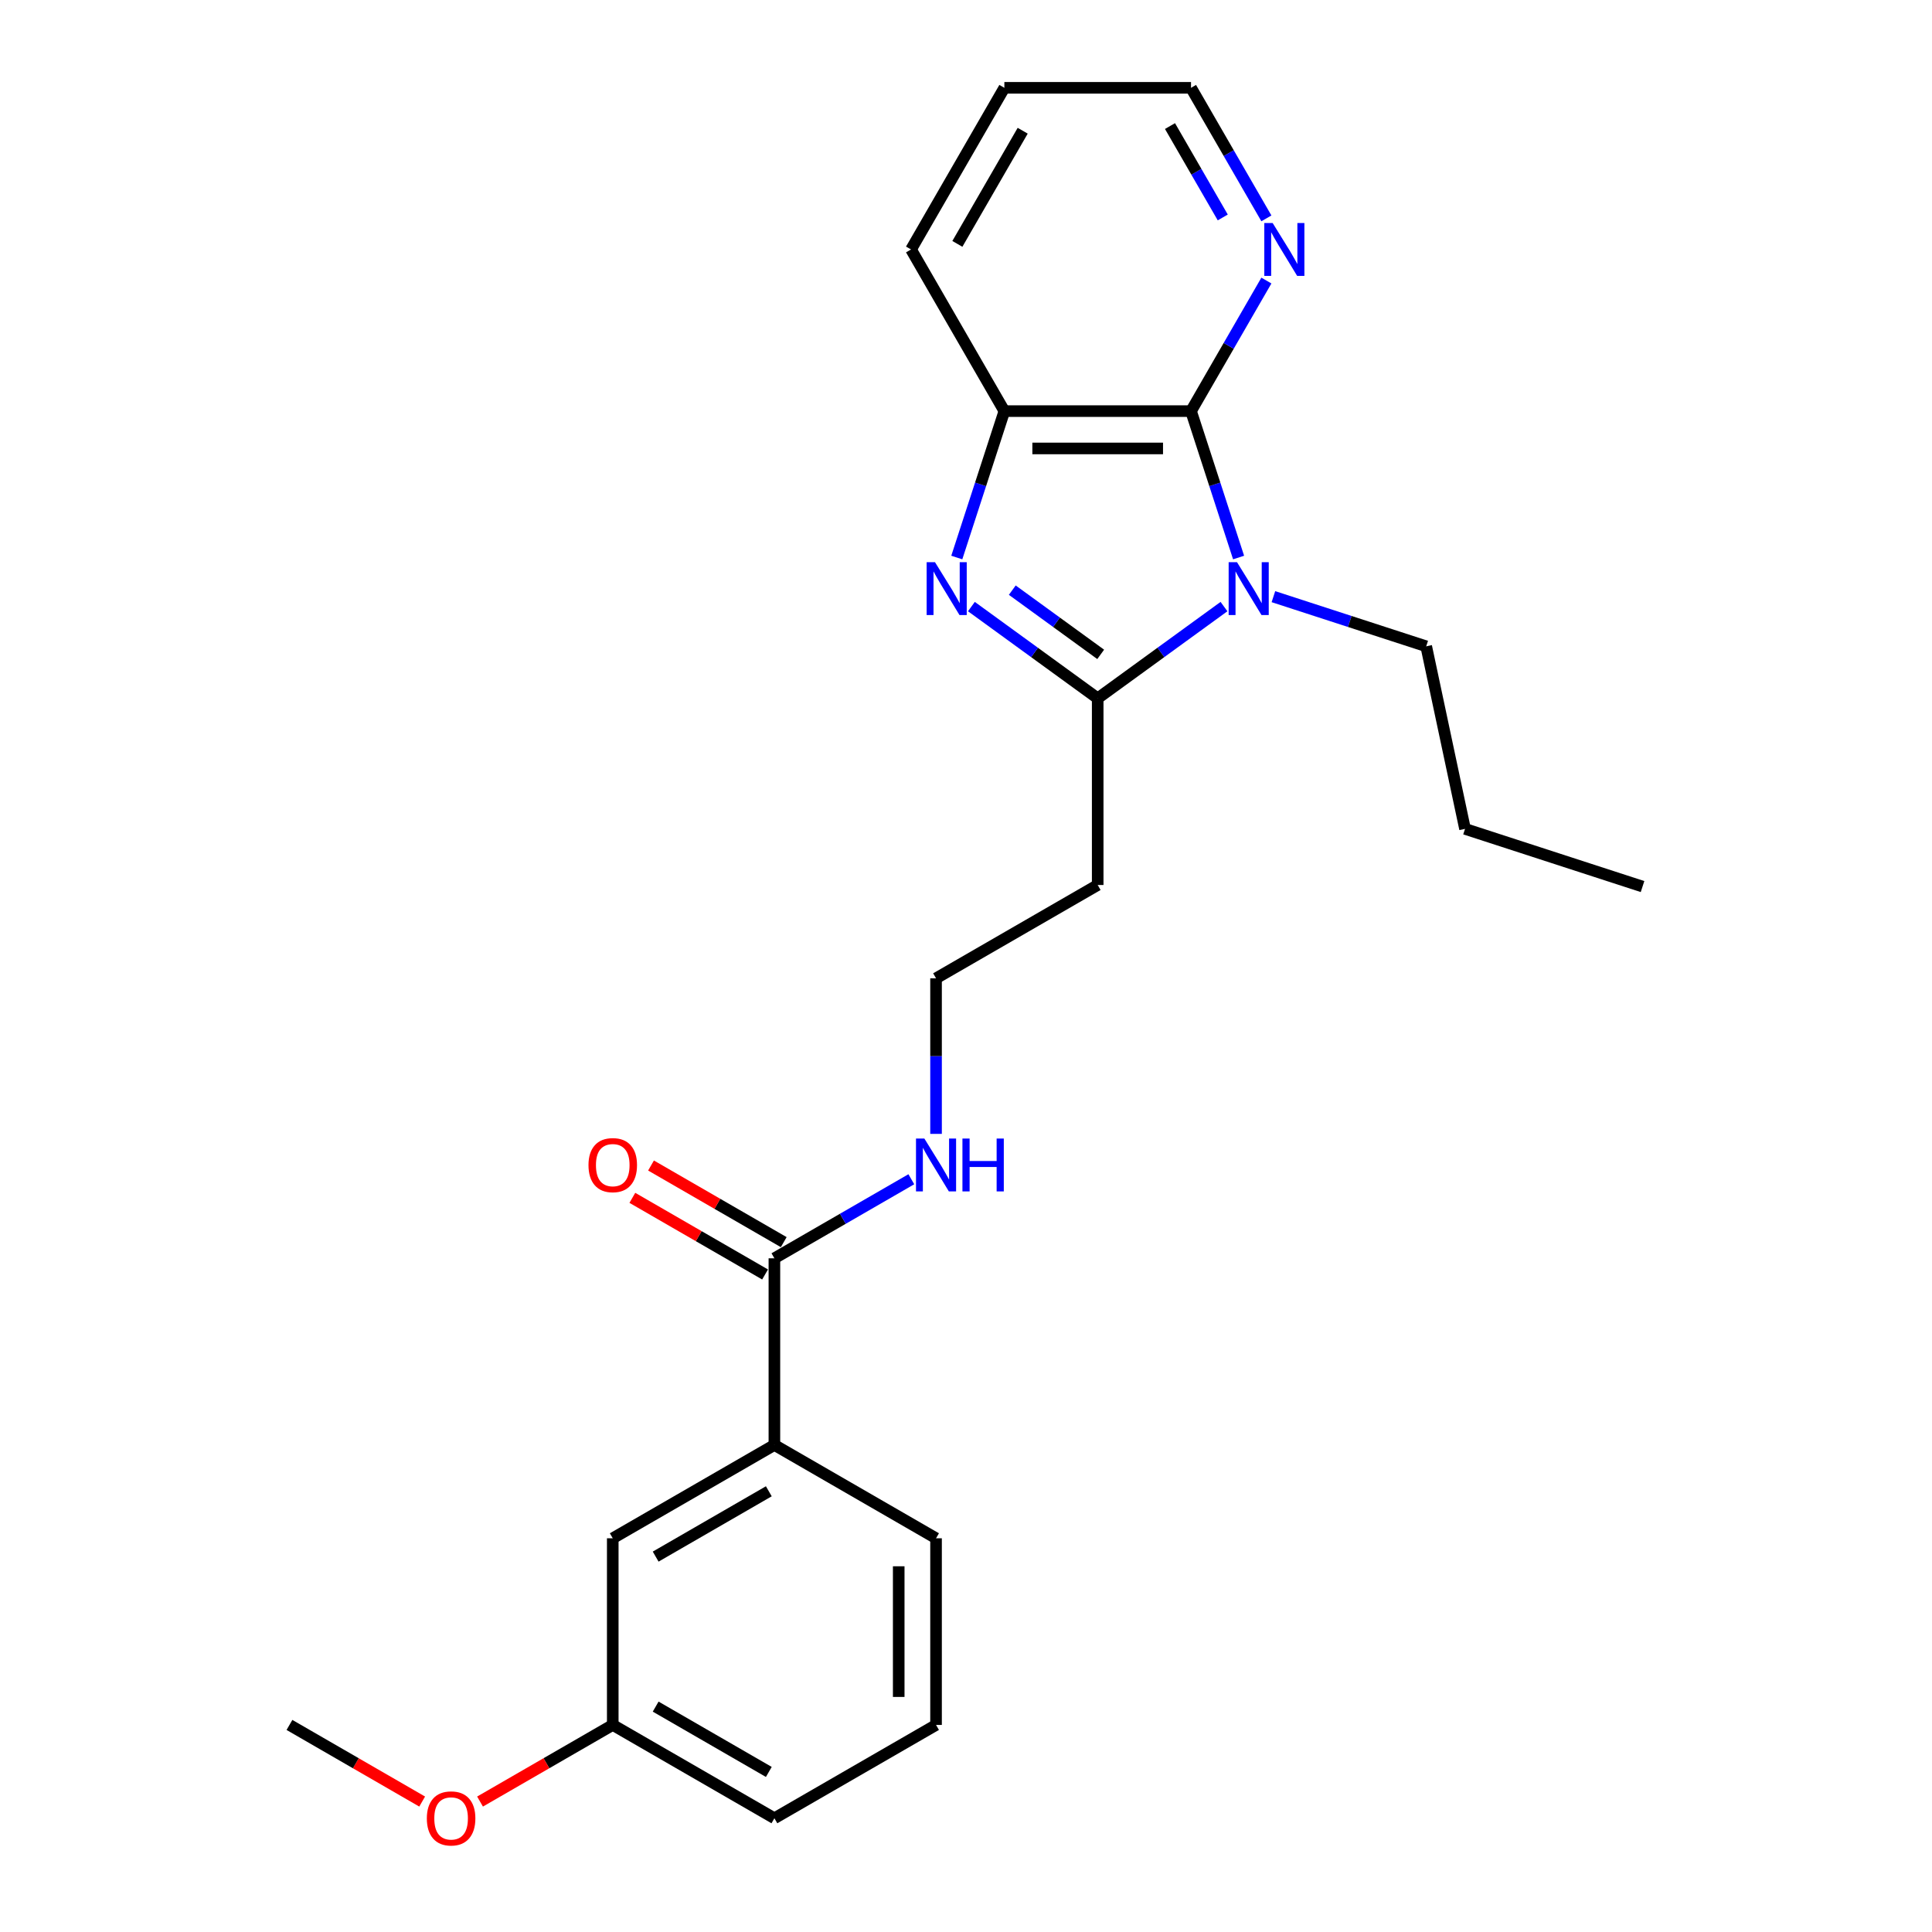 <?xml version='1.0' encoding='iso-8859-1'?>
<svg version='1.1' baseProfile='full'
              xmlns='http://www.w3.org/2000/svg'
                      xmlns:rdkit='http://www.rdkit.org/xml'
                      xmlns:xlink='http://www.w3.org/1999/xlink'
                  xml:space='preserve'
width='1000px' height='1000px' viewBox='0 0 1000 1000'>
<!-- END OF HEADER -->
<rect style='opacity:1.0;fill:#FFFFFF;stroke:none' width='1000' height='1000' x='0' y='0'> </rect>
<path class='bond-0' d='M 633.533,313.967 L 600.848,337.714' style='fill:none;fill-rule:evenodd;stroke:#0000FF;stroke-width:6px;stroke-linecap:butt;stroke-linejoin:miter;stroke-opacity:1' />
<path class='bond-0' d='M 600.848,337.714 L 568.164,361.461' style='fill:none;fill-rule:evenodd;stroke:#000000;stroke-width:6px;stroke-linecap:butt;stroke-linejoin:miter;stroke-opacity:1' />
<path class='bond-2' d='M 641.094,288.578 L 628.782,250.685' style='fill:none;fill-rule:evenodd;stroke:#0000FF;stroke-width:6px;stroke-linecap:butt;stroke-linejoin:miter;stroke-opacity:1' />
<path class='bond-2' d='M 628.782,250.685 L 616.469,212.791' style='fill:none;fill-rule:evenodd;stroke:#000000;stroke-width:6px;stroke-linecap:butt;stroke-linejoin:miter;stroke-opacity:1' />
<path class='bond-11' d='M 659.115,308.83 L 698.661,321.679' style='fill:none;fill-rule:evenodd;stroke:#0000FF;stroke-width:6px;stroke-linecap:butt;stroke-linejoin:miter;stroke-opacity:1' />
<path class='bond-11' d='M 698.661,321.679 L 738.207,334.528' style='fill:none;fill-rule:evenodd;stroke:#000000;stroke-width:6px;stroke-linecap:butt;stroke-linejoin:miter;stroke-opacity:1' />
<path class='bond-1' d='M 568.164,361.461 L 535.479,337.714' style='fill:none;fill-rule:evenodd;stroke:#000000;stroke-width:6px;stroke-linecap:butt;stroke-linejoin:miter;stroke-opacity:1' />
<path class='bond-1' d='M 535.479,337.714 L 502.795,313.967' style='fill:none;fill-rule:evenodd;stroke:#0000FF;stroke-width:6px;stroke-linecap:butt;stroke-linejoin:miter;stroke-opacity:1' />
<path class='bond-1' d='M 569.716,338.705 L 546.836,322.082' style='fill:none;fill-rule:evenodd;stroke:#000000;stroke-width:6px;stroke-linecap:butt;stroke-linejoin:miter;stroke-opacity:1' />
<path class='bond-1' d='M 546.836,322.082 L 523.957,305.459' style='fill:none;fill-rule:evenodd;stroke:#0000FF;stroke-width:6px;stroke-linecap:butt;stroke-linejoin:miter;stroke-opacity:1' />
<path class='bond-7' d='M 568.164,361.461 L 568.164,458.072' style='fill:none;fill-rule:evenodd;stroke:#000000;stroke-width:6px;stroke-linecap:butt;stroke-linejoin:miter;stroke-opacity:1' />
<path class='bond-24' d='M 495.233,288.578 L 507.545,250.685' style='fill:none;fill-rule:evenodd;stroke:#0000FF;stroke-width:6px;stroke-linecap:butt;stroke-linejoin:miter;stroke-opacity:1' />
<path class='bond-24' d='M 507.545,250.685 L 519.858,212.791' style='fill:none;fill-rule:evenodd;stroke:#000000;stroke-width:6px;stroke-linecap:butt;stroke-linejoin:miter;stroke-opacity:1' />
<path class='bond-3' d='M 616.469,212.791 L 519.858,212.791' style='fill:none;fill-rule:evenodd;stroke:#000000;stroke-width:6px;stroke-linecap:butt;stroke-linejoin:miter;stroke-opacity:1' />
<path class='bond-3' d='M 601.978,232.113 L 534.35,232.113' style='fill:none;fill-rule:evenodd;stroke:#000000;stroke-width:6px;stroke-linecap:butt;stroke-linejoin:miter;stroke-opacity:1' />
<path class='bond-5' d='M 616.469,212.791 L 635.976,179.004' style='fill:none;fill-rule:evenodd;stroke:#000000;stroke-width:6px;stroke-linecap:butt;stroke-linejoin:miter;stroke-opacity:1' />
<path class='bond-5' d='M 635.976,179.004 L 655.482,145.218' style='fill:none;fill-rule:evenodd;stroke:#0000FF;stroke-width:6px;stroke-linecap:butt;stroke-linejoin:miter;stroke-opacity:1' />
<path class='bond-14' d='M 519.858,212.791 L 471.552,129.123' style='fill:none;fill-rule:evenodd;stroke:#000000;stroke-width:6px;stroke-linecap:butt;stroke-linejoin:miter;stroke-opacity:1' />
<path class='bond-4' d='M 400.827,651.295 L 436.266,630.835' style='fill:none;fill-rule:evenodd;stroke:#000000;stroke-width:6px;stroke-linecap:butt;stroke-linejoin:miter;stroke-opacity:1' />
<path class='bond-4' d='M 436.266,630.835 L 471.704,610.375' style='fill:none;fill-rule:evenodd;stroke:#0000FF;stroke-width:6px;stroke-linecap:butt;stroke-linejoin:miter;stroke-opacity:1' />
<path class='bond-6' d='M 400.827,651.295 L 400.827,747.907' style='fill:none;fill-rule:evenodd;stroke:#000000;stroke-width:6px;stroke-linecap:butt;stroke-linejoin:miter;stroke-opacity:1' />
<path class='bond-9' d='M 405.658,642.929 L 371.311,623.099' style='fill:none;fill-rule:evenodd;stroke:#000000;stroke-width:6px;stroke-linecap:butt;stroke-linejoin:miter;stroke-opacity:1' />
<path class='bond-9' d='M 371.311,623.099 L 336.965,603.269' style='fill:none;fill-rule:evenodd;stroke:#FF0000;stroke-width:6px;stroke-linecap:butt;stroke-linejoin:miter;stroke-opacity:1' />
<path class='bond-9' d='M 395.997,659.662 L 361.65,639.832' style='fill:none;fill-rule:evenodd;stroke:#000000;stroke-width:6px;stroke-linecap:butt;stroke-linejoin:miter;stroke-opacity:1' />
<path class='bond-9' d='M 361.65,639.832 L 327.304,620.002' style='fill:none;fill-rule:evenodd;stroke:#FF0000;stroke-width:6px;stroke-linecap:butt;stroke-linejoin:miter;stroke-opacity:1' />
<path class='bond-18' d='M 655.482,113.027 L 635.976,79.241' style='fill:none;fill-rule:evenodd;stroke:#0000FF;stroke-width:6px;stroke-linecap:butt;stroke-linejoin:miter;stroke-opacity:1' />
<path class='bond-18' d='M 635.976,79.241 L 616.469,45.455' style='fill:none;fill-rule:evenodd;stroke:#000000;stroke-width:6px;stroke-linecap:butt;stroke-linejoin:miter;stroke-opacity:1' />
<path class='bond-18' d='M 632.897,112.552 L 619.242,88.902' style='fill:none;fill-rule:evenodd;stroke:#0000FF;stroke-width:6px;stroke-linecap:butt;stroke-linejoin:miter;stroke-opacity:1' />
<path class='bond-18' d='M 619.242,88.902 L 605.588,65.252' style='fill:none;fill-rule:evenodd;stroke:#000000;stroke-width:6px;stroke-linecap:butt;stroke-linejoin:miter;stroke-opacity:1' />
<path class='bond-8' d='M 400.827,747.907 L 317.159,796.213' style='fill:none;fill-rule:evenodd;stroke:#000000;stroke-width:6px;stroke-linecap:butt;stroke-linejoin:miter;stroke-opacity:1' />
<path class='bond-8' d='M 397.938,771.886 L 339.371,805.701' style='fill:none;fill-rule:evenodd;stroke:#000000;stroke-width:6px;stroke-linecap:butt;stroke-linejoin:miter;stroke-opacity:1' />
<path class='bond-16' d='M 400.827,747.907 L 484.496,796.213' style='fill:none;fill-rule:evenodd;stroke:#000000;stroke-width:6px;stroke-linecap:butt;stroke-linejoin:miter;stroke-opacity:1' />
<path class='bond-12' d='M 568.164,458.072 L 484.496,506.378' style='fill:none;fill-rule:evenodd;stroke:#000000;stroke-width:6px;stroke-linecap:butt;stroke-linejoin:miter;stroke-opacity:1' />
<path class='bond-13' d='M 317.159,796.213 L 317.159,892.824' style='fill:none;fill-rule:evenodd;stroke:#000000;stroke-width:6px;stroke-linecap:butt;stroke-linejoin:miter;stroke-opacity:1' />
<path class='bond-10' d='M 484.496,586.894 L 484.496,546.636' style='fill:none;fill-rule:evenodd;stroke:#0000FF;stroke-width:6px;stroke-linecap:butt;stroke-linejoin:miter;stroke-opacity:1' />
<path class='bond-10' d='M 484.496,546.636 L 484.496,506.378' style='fill:none;fill-rule:evenodd;stroke:#000000;stroke-width:6px;stroke-linecap:butt;stroke-linejoin:miter;stroke-opacity:1' />
<path class='bond-21' d='M 738.207,334.528 L 758.294,429.029' style='fill:none;fill-rule:evenodd;stroke:#000000;stroke-width:6px;stroke-linecap:butt;stroke-linejoin:miter;stroke-opacity:1' />
<path class='bond-15' d='M 317.159,892.824 L 282.813,912.654' style='fill:none;fill-rule:evenodd;stroke:#000000;stroke-width:6px;stroke-linecap:butt;stroke-linejoin:miter;stroke-opacity:1' />
<path class='bond-15' d='M 282.813,912.654 L 248.466,932.484' style='fill:none;fill-rule:evenodd;stroke:#FF0000;stroke-width:6px;stroke-linecap:butt;stroke-linejoin:miter;stroke-opacity:1' />
<path class='bond-26' d='M 317.159,892.824 L 400.827,941.13' style='fill:none;fill-rule:evenodd;stroke:#000000;stroke-width:6px;stroke-linecap:butt;stroke-linejoin:miter;stroke-opacity:1' />
<path class='bond-26' d='M 339.371,883.337 L 397.938,917.151' style='fill:none;fill-rule:evenodd;stroke:#000000;stroke-width:6px;stroke-linecap:butt;stroke-linejoin:miter;stroke-opacity:1' />
<path class='bond-25' d='M 471.552,129.123 L 519.858,45.455' style='fill:none;fill-rule:evenodd;stroke:#000000;stroke-width:6px;stroke-linecap:butt;stroke-linejoin:miter;stroke-opacity:1' />
<path class='bond-25' d='M 495.531,126.234 L 529.346,67.666' style='fill:none;fill-rule:evenodd;stroke:#000000;stroke-width:6px;stroke-linecap:butt;stroke-linejoin:miter;stroke-opacity:1' />
<path class='bond-20' d='M 218.516,932.484 L 184.17,912.654' style='fill:none;fill-rule:evenodd;stroke:#FF0000;stroke-width:6px;stroke-linecap:butt;stroke-linejoin:miter;stroke-opacity:1' />
<path class='bond-20' d='M 184.17,912.654 L 149.823,892.824' style='fill:none;fill-rule:evenodd;stroke:#000000;stroke-width:6px;stroke-linecap:butt;stroke-linejoin:miter;stroke-opacity:1' />
<path class='bond-17' d='M 484.496,796.213 L 484.496,892.824' style='fill:none;fill-rule:evenodd;stroke:#000000;stroke-width:6px;stroke-linecap:butt;stroke-linejoin:miter;stroke-opacity:1' />
<path class='bond-17' d='M 465.173,810.705 L 465.173,878.333' style='fill:none;fill-rule:evenodd;stroke:#000000;stroke-width:6px;stroke-linecap:butt;stroke-linejoin:miter;stroke-opacity:1' />
<path class='bond-19' d='M 484.496,892.824 L 400.827,941.13' style='fill:none;fill-rule:evenodd;stroke:#000000;stroke-width:6px;stroke-linecap:butt;stroke-linejoin:miter;stroke-opacity:1' />
<path class='bond-22' d='M 616.469,45.455 L 519.858,45.455' style='fill:none;fill-rule:evenodd;stroke:#000000;stroke-width:6px;stroke-linecap:butt;stroke-linejoin:miter;stroke-opacity:1' />
<path class='bond-23' d='M 758.294,429.029 L 850.177,458.883' style='fill:none;fill-rule:evenodd;stroke:#000000;stroke-width:6px;stroke-linecap:butt;stroke-linejoin:miter;stroke-opacity:1' />
<path  class='atom-0' d='M 640.276 290.994
L 649.242 305.485
Q 650.131 306.915, 651.56 309.504
Q 652.99 312.094, 653.067 312.248
L 653.067 290.994
L 656.7 290.994
L 656.7 318.354
L 652.952 318.354
L 643.329 302.51
Q 642.208 300.655, 641.01 298.529
Q 639.851 296.404, 639.503 295.747
L 639.503 318.354
L 635.948 318.354
L 635.948 290.994
L 640.276 290.994
' fill='#0000FF'/>
<path  class='atom-2' d='M 483.955 290.994
L 492.921 305.485
Q 493.81 306.915, 495.24 309.504
Q 496.669 312.094, 496.747 312.248
L 496.747 290.994
L 500.379 290.994
L 500.379 318.354
L 496.631 318.354
L 487.008 302.51
Q 485.888 300.655, 484.69 298.529
Q 483.53 296.404, 483.182 295.747
L 483.182 318.354
L 479.627 318.354
L 479.627 290.994
L 483.955 290.994
' fill='#0000FF'/>
<path  class='atom-6' d='M 658.727 115.442
L 667.693 129.934
Q 668.582 131.364, 670.012 133.953
Q 671.441 136.542, 671.519 136.697
L 671.519 115.442
L 675.151 115.442
L 675.151 142.803
L 671.403 142.803
L 661.78 126.959
Q 660.66 125.104, 659.462 122.978
Q 658.302 120.853, 657.954 120.196
L 657.954 142.803
L 654.399 142.803
L 654.399 115.442
L 658.727 115.442
' fill='#0000FF'/>
<path  class='atom-10' d='M 304.6 603.067
Q 304.6 596.497, 307.846 592.826
Q 311.092 589.155, 317.159 589.155
Q 323.227 589.155, 326.473 592.826
Q 329.719 596.497, 329.719 603.067
Q 329.719 609.714, 326.434 613.501
Q 323.149 617.249, 317.159 617.249
Q 311.131 617.249, 307.846 613.501
Q 304.6 609.752, 304.6 603.067
M 317.159 614.158
Q 321.333 614.158, 323.574 611.375
Q 325.854 608.554, 325.854 603.067
Q 325.854 597.695, 323.574 594.99
Q 321.333 592.246, 317.159 592.246
Q 312.986 592.246, 310.706 594.952
Q 308.464 597.657, 308.464 603.067
Q 308.464 608.593, 310.706 611.375
Q 312.986 614.158, 317.159 614.158
' fill='#FF0000'/>
<path  class='atom-11' d='M 478.448 589.309
L 487.413 603.801
Q 488.302 605.231, 489.732 607.82
Q 491.162 610.409, 491.239 610.564
L 491.239 589.309
L 494.872 589.309
L 494.872 616.67
L 491.123 616.67
L 481.501 600.826
Q 480.38 598.971, 479.182 596.845
Q 478.023 594.72, 477.675 594.063
L 477.675 616.67
L 474.119 616.67
L 474.119 589.309
L 478.448 589.309
' fill='#0000FF'/>
<path  class='atom-11' d='M 498.156 589.309
L 501.866 589.309
L 501.866 600.941
L 515.856 600.941
L 515.856 589.309
L 519.566 589.309
L 519.566 616.67
L 515.856 616.67
L 515.856 604.033
L 501.866 604.033
L 501.866 616.67
L 498.156 616.67
L 498.156 589.309
' fill='#0000FF'/>
<path  class='atom-16' d='M 220.932 941.207
Q 220.932 934.638, 224.178 930.967
Q 227.424 927.295, 233.491 927.295
Q 239.558 927.295, 242.805 930.967
Q 246.051 934.638, 246.051 941.207
Q 246.051 947.854, 242.766 951.641
Q 239.481 955.39, 233.491 955.39
Q 227.463 955.39, 224.178 951.641
Q 220.932 947.893, 220.932 941.207
M 233.491 952.298
Q 237.665 952.298, 239.906 949.516
Q 242.186 946.695, 242.186 941.207
Q 242.186 935.836, 239.906 933.131
Q 237.665 930.387, 233.491 930.387
Q 229.318 930.387, 227.038 933.092
Q 224.796 935.797, 224.796 941.207
Q 224.796 946.734, 227.038 949.516
Q 229.318 952.298, 233.491 952.298
' fill='#FF0000'/>
</svg>
